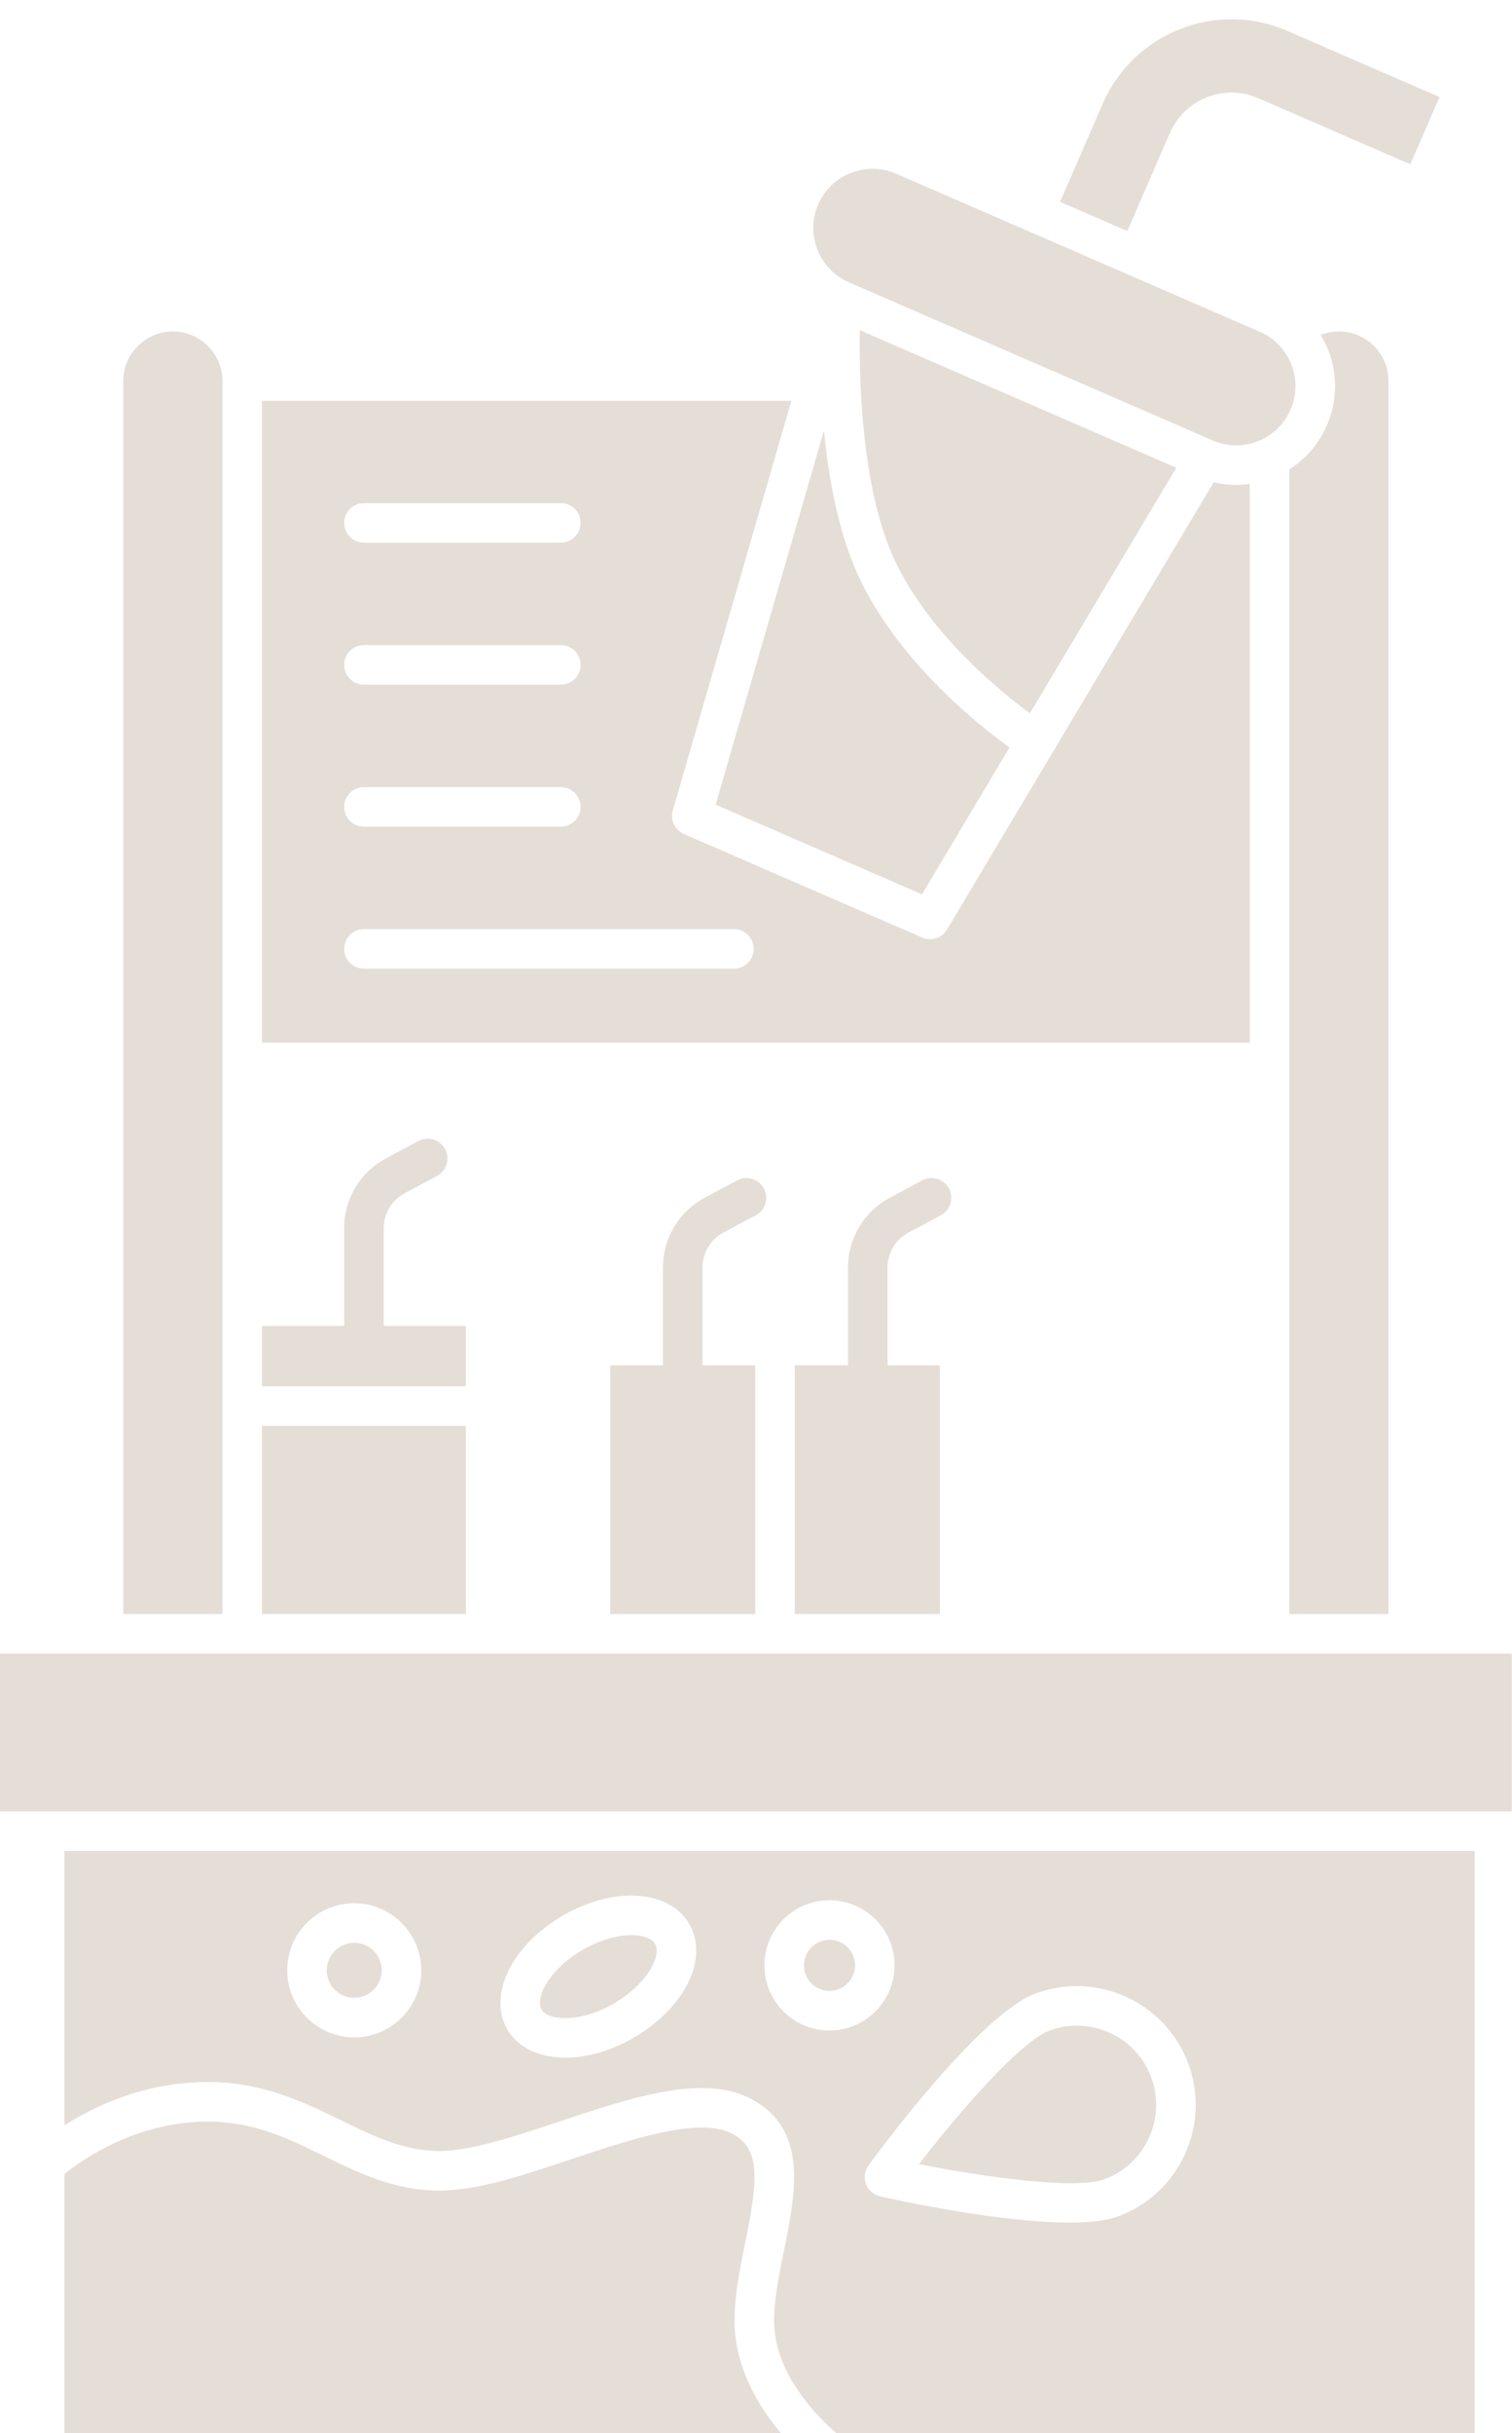 <?xml version="1.0" encoding="UTF-8" standalone="no"?><svg xmlns="http://www.w3.org/2000/svg" xmlns:xlink="http://www.w3.org/1999/xlink" fill="#e4ded6" height="491.9" preserveAspectRatio="xMidYMid meet" version="1" viewBox="0.0 -3.9 305.8 491.9" width="305.8" zoomAndPan="magnify"><g id="change1_1"><path d="M252.766,93.923c-0.911,0.128-1.825,0.213-2.74,0.213c-1.529,0-3.053-0.198-4.554-0.553l-53.936,90.434 c-0.742,1.244-2.065,1.951-3.438,1.952c-0.534,0-1.075-0.107-1.592-0.332l-48.18-20.931c-1.846-0.802-2.808-2.85-2.248-4.781 l23.974-82.789H52.992v129.757h199.773V93.923z M73.61,97.809h39.814c2.209,0,4,1.791,4,4s-1.791,4-4,4H73.61c-2.209,0-4-1.791-4-4 S71.401,97.809,73.61,97.809z M73.61,126.515h39.814c2.209,0,4,1.791,4,4s-1.791,4-4,4H73.61c-2.209,0-4-1.791-4-4 S71.401,126.515,73.61,126.515z M73.61,155.221h39.814c2.209,0,4,1.791,4,4s-1.791,4-4,4H73.61c-2.209,0-4-1.791-4-4 S71.401,155.221,73.61,155.221z M148.438,191.928H73.61c-2.209,0-4-1.791-4-4s1.791-4,4-4h74.828c2.209,0,4,1.791,4,4 S150.647,191.928,148.438,191.928z"/><path d="M94.229,264.152H77.61v-19.789c0-2.946,1.614-5.641,4.214-7.03l6.56-3.509c1.948-1.042,2.683-3.466,1.641-5.414 c-1.041-1.947-3.463-2.684-5.414-1.641l-6.559,3.509c-5.207,2.784-8.441,8.181-8.441,14.085v19.789H52.992v12.188h41.237V264.152z"/><path d="M44.992,73.137c0-5.53-4.5-10.03-10.031-10.03c-5.53,0-10.03,4.5-10.03,10.03v249.247h20.062V73.137z"/><path d="M52.992 284.34H94.229V322.384H52.992z"/><path d="M236.61,22.98c2.982-6.863,10.994-10.019,17.852-7.038l30.778,13.371l5.905-13.592L260.367,2.35 c-14.359-6.237-31.112,0.37-37.349,14.725l-8.613,19.827l13.592,5.905L236.61,22.98z"/><path d="M174.232,113.85c-4.442-8.933-6.587-20.404-7.584-30.736l-21.908,75.657l41.727,18.127l17.703-29.683 C197.549,142.435,182.398,130.271,174.232,113.85z"/><path d="M260.766,90.995v231.388h20.062V73.137c0-5.53-4.5-10.03-10.03-10.03c-1.282,0-2.533,0.245-3.699,0.707 c0.577,0.956,1.094,1.956,1.511,3.015c1.957,4.963,1.863,10.391-0.262,15.283C266.737,85.818,264.104,88.877,260.766,90.995z"/><path d="M171.687,53.173l73.572,31.961c2.933,1.273,6.186,1.331,9.162,0.157c2.975-1.173,5.314-3.434,6.589-6.367 c1.274-2.933,1.33-6.187,0.157-9.161s-3.435-5.314-6.367-6.589l-73.572-31.962c-1.549-0.673-3.163-0.991-4.753-0.991 c-4.626,0-9.04,2.695-10.998,7.201C162.846,43.476,165.632,50.543,171.687,53.173z"/><path d="M237.9,90.659l-64.01-27.807c-0.161,10.54,0.418,33.181,7.506,47.435c7.123,14.324,20.612,25.39,26.895,30.016 L237.9,90.659z"/><path d="M124.14,401.128c3.33-1.923,6.091-4.546,7.576-7.198c1.104-1.972,1.393-3.79,0.772-4.864 c-0.62-1.073-2.339-1.732-4.599-1.762c-0.054-0.001-0.108-0.001-0.163-0.001c-3.007,0-6.588,1.075-9.858,2.963 c-7.011,4.048-9.628,9.848-8.35,12.062C110.798,404.541,117.127,405.175,124.14,401.128z"/><path d="M13.021,425.752c6.22-3.955,16.371-8.757,29.013-8.757c11.128,0,19.564,4.128,27.008,7.771 c6.491,3.176,12.624,6.177,19.855,6.177c6.367,0,15.502-3.049,24.336-5.996c13.957-4.659,28.389-9.476,38.012-4.865 c12.412,5.944,9.709,19.224,7.324,30.939c-0.987,4.849-2.008,9.862-2.008,14.232c0,11.078,9.501,20.088,12.62,22.747h129.072 V370.292H13.021V425.752z M209.385,399.134c12.405-4.645,26.274,1.67,30.919,14.074c4.644,12.403-1.669,26.273-14.073,30.919 c-2.438,0.912-5.935,1.274-9.95,1.274c-14.355,0-35.341-4.63-38.281-5.295c-1.314-0.298-2.391-1.236-2.863-2.499 c-0.473-1.262-0.277-2.677,0.519-3.765C177.932,430.73,198.231,403.31,209.385,399.134z M167.761,380.25 c7.259,0,13.164,5.905,13.164,13.164s-5.905,13.164-13.164,13.164s-13.164-5.905-13.164-13.164S160.502,380.25,167.761,380.25z M113.868,383.338c4.606-2.661,9.609-4.11,14.127-4.033c5.184,0.067,9.347,2.168,11.421,5.761c2.075,3.594,1.813,8.249-0.72,12.772 c-2.2,3.929-5.949,7.558-10.557,10.218c-4.665,2.693-9.514,4.015-13.797,4.015c-5.195,0-9.559-1.944-11.752-5.743 C98.59,399.397,103.543,389.299,113.868,383.338z M71.645,380.854c7.476,0,13.558,6.082,13.558,13.559 c0,7.476-6.082,13.558-13.558,13.558s-13.558-6.082-13.558-13.558C58.087,386.936,64.169,380.854,71.645,380.854z"/><path d="M71.645,399.971c3.064,0,5.558-2.493,5.558-5.558c0-3.065-2.493-5.559-5.558-5.559s-5.558,2.493-5.558,5.559 C66.087,397.477,68.58,399.971,71.645,399.971z"/><path d="M0 330.384H305.758V362.292H0z"/><circle cx="167.761" cy="393.414" r="5.164"/><path d="M150.729,449.425c2.612-12.834,3.174-19.2-2.939-22.129c-6.703-3.209-20.155,1.278-32.024,5.238 c-9.874,3.296-19.201,6.408-26.868,6.408c-9.084,0-16.348-3.554-23.372-6.991c-7.311-3.577-14.216-6.956-23.491-6.956 c-14.518,0-25.453,7.724-29.013,10.593V488h144.935c-4.507-5.341-9.395-13.306-9.395-22.747 C148.562,460.076,149.664,454.662,150.729,449.425z"/><path d="M223.426,436.635c8.272-3.098,12.483-12.349,9.386-20.622c-1.5-4.008-4.472-7.191-8.367-8.964 c-3.895-1.772-8.246-1.924-12.255-0.423c-5.785,2.166-17.919,16.103-26.328,26.966C199.338,436.26,217.637,438.802,223.426,436.635 z"/><path d="M146.294,245.288l6.561-3.509c1.948-1.042,2.683-3.466,1.641-5.414c-1.041-1.946-3.463-2.684-5.414-1.641l-6.562,3.51 c-5.205,2.785-8.438,8.183-8.438,14.085v19.789h-10.667v50.275h29.334v-50.275h-10.667v-19.789 C142.081,249.373,143.695,246.679,146.294,245.288z"/><path d="M183.724,245.288l6.561-3.509c1.948-1.042,2.683-3.466,1.641-5.414c-1.041-1.946-3.463-2.684-5.414-1.641l-6.562,3.51 c-5.205,2.785-8.438,8.183-8.438,14.085v19.789h-10.763v50.275h29.335v-50.275h-10.572v-19.789 C179.511,249.373,181.125,246.679,183.724,245.288z"/></g></svg>
